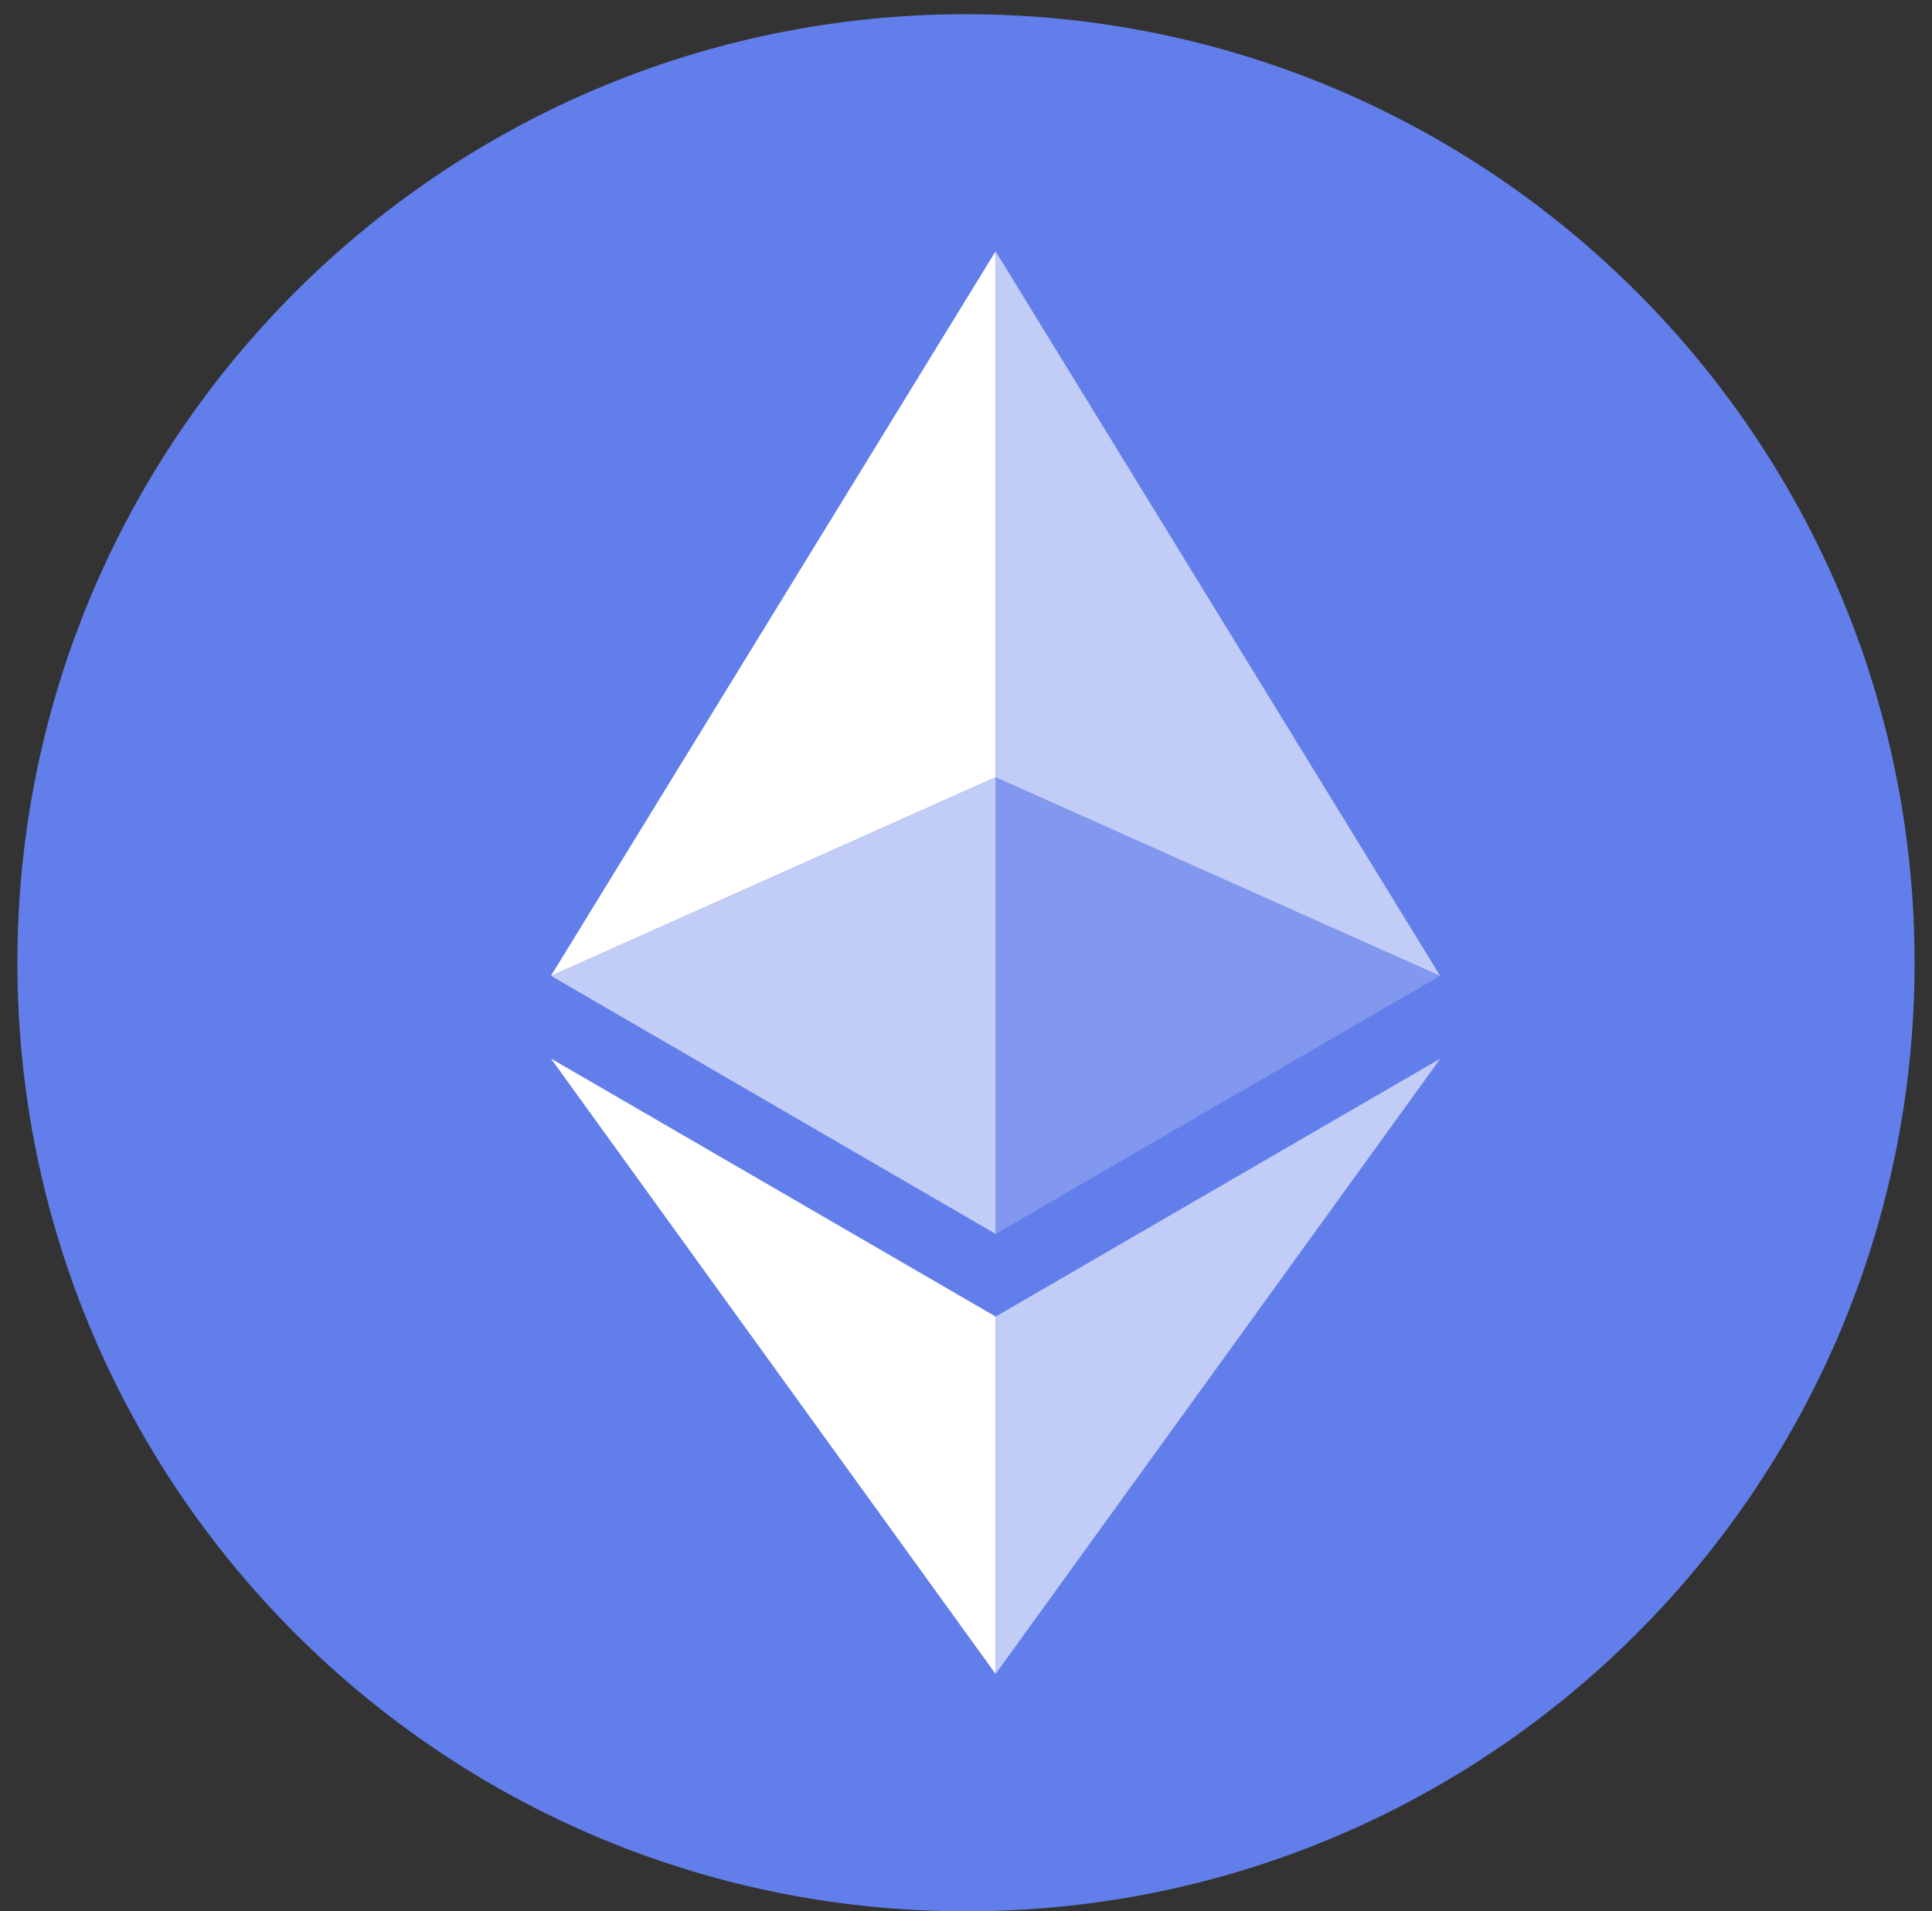 <svg viewBox="0 0 94 93" fill="none" xmlns="http://www.w3.org/2000/svg"><rect x="0" y="0" width="94" height="93" fill="#333333" stroke="none"/><g clip-path="url(#IconEth_svg__a)"><path d="M47 93c25.49 0 46.153-20.664 46.153-46.154C93.153 21.356 72.49.692 47 .692 21.51.692.846 21.356.846 46.846.846 72.336 21.509 93 47 93Z" fill="#627EEA"></path><path d="M48.442 12.231v25.587l21.626 9.663-21.626-35.25Z" fill="#fff" fill-opacity="0.602"></path><path d="m48.437 12.231-21.63 35.25 21.63-9.663V12.23Z" fill="#fff"></path><path d="M48.442 64.06v17.386l21.64-29.94-21.64 12.555Z" fill="#fff" fill-opacity="0.602"></path><path d="M48.437 81.446V64.058l-21.63-12.551 21.63 29.94Z" fill="#fff"></path><path d="m48.442 60.037 21.626-12.556-21.626-9.658v22.214Z" fill="#fff" fill-opacity="0.2"></path><path d="m26.808 47.48 21.629 12.557V37.823l-21.63 9.658Z" fill="#fff" fill-opacity="0.602"></path></g><defs><clipPath id="IconEth_svg__a"><path fill="#fff" transform="translate(.846 .692)" d="M0 0h92.308v92.308H0z"></path></clipPath></defs></svg>